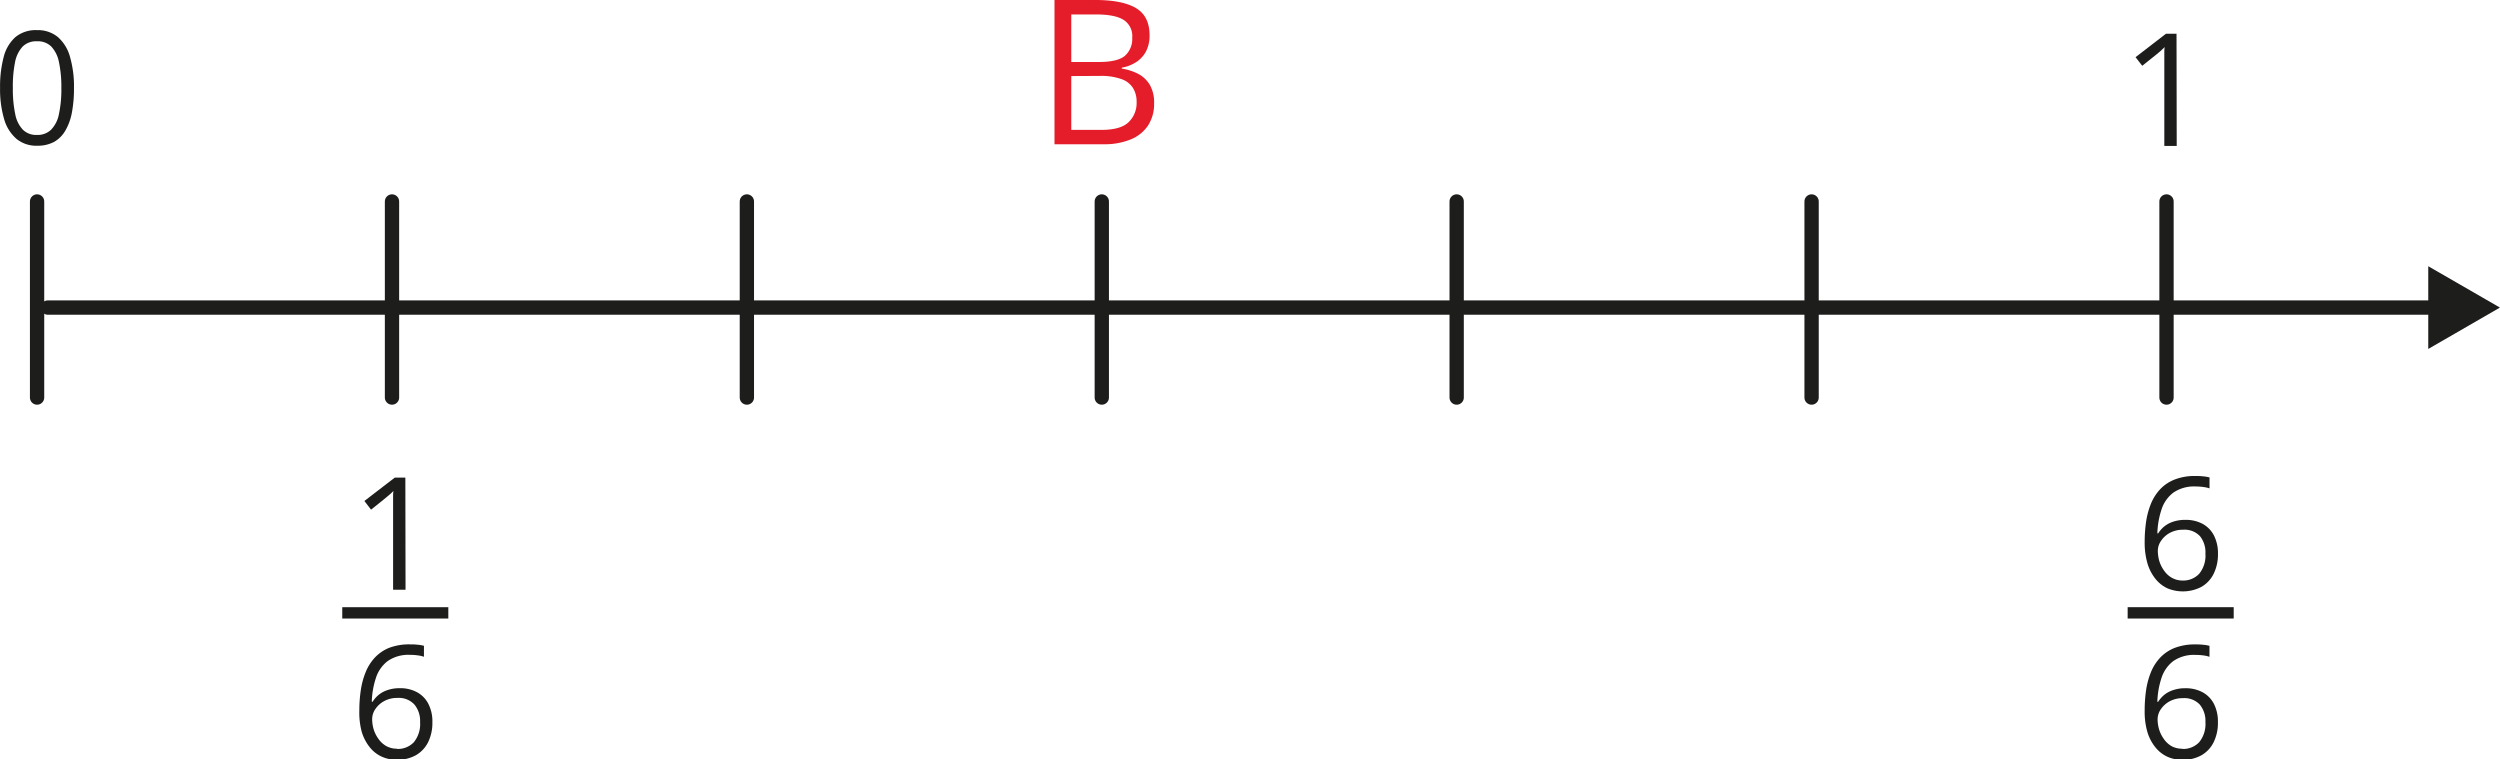 <svg xmlns="http://www.w3.org/2000/svg" width="184.94mm" height="56.18mm" viewBox="0 0 524.24 159.26"><defs><style>.cls-1,.cls-4{fill:#fff;}.cls-2{fill:none;}.cls-2,.cls-4{stroke:#1d1d1b;stroke-linecap:round;stroke-linejoin:round;stroke-width:3px;}.cls-3{fill:#1d1d1b;}.cls-5{fill:#e51d2a;}</style></defs><g id="Слой_2" data-name="Слой 2"><g id="Слой_1-2" data-name="Слой 1"><line class="cls-1" x1="10" y1="64.5" x2="524.24" y2="64.5"/><line class="cls-2" x1="10" y1="64.5" x2="511.75" y2="64.5"/><polygon class="cls-3" points="509.21 73.18 524.24 64.5 509.21 55.83 509.21 73.18"/><line class="cls-4" x1="7.76" y1="42.25" x2="7.76" y2="83.37"/><line class="cls-4" x1="379.89" y1="42.25" x2="379.89" y2="83.37"/><line class="cls-4" x1="454.32" y1="42.25" x2="454.32" y2="83.37"/><line class="cls-4" x1="305.46" y1="42.25" x2="305.46" y2="83.37"/><line class="cls-4" x1="231.04" y1="42.25" x2="231.04" y2="83.37"/><line class="cls-4" x1="156.61" y1="42.25" x2="156.61" y2="83.37"/><line class="cls-4" x1="82.19" y1="42.25" x2="82.19" y2="83.37"/><path class="cls-3" d="M17.16,24.51a27.16,27.16,0,0,1-.43,5.11,11.77,11.77,0,0,1-1.37,3.81A6.4,6.4,0,0,1,13,35.81a7.32,7.32,0,0,1-3.56.81,6.55,6.55,0,0,1-4.33-1.43A8.57,8.57,0,0,1,2.5,31a22.18,22.18,0,0,1-.84-6.53A24.11,24.11,0,0,1,2.42,18a8.27,8.27,0,0,1,2.47-4.17,6.7,6.7,0,0,1,4.5-1.45,6.6,6.6,0,0,1,4.38,1.44A8.5,8.5,0,0,1,16.33,18,22.5,22.5,0,0,1,17.16,24.51Zm-12.82,0A25.2,25.2,0,0,0,4.84,30a6.45,6.45,0,0,0,1.62,3.28,4,4,0,0,0,2.93,1.08,4.09,4.09,0,0,0,2.94-1.07A6.37,6.37,0,0,0,14,30a24.71,24.71,0,0,0,.51-5.48,25,25,0,0,0-.5-5.42,6.61,6.61,0,0,0-1.61-3.28,4,4,0,0,0-3-1.1,4,4,0,0,0-3,1.1,6.6,6.6,0,0,0-1.6,3.28A25.72,25.72,0,0,0,4.34,24.51Z" transform="translate(-1.66 -6.06)"/><path class="cls-3" d="M458.12,36.66h-2.6V18.36c0-.46,0-.87,0-1.25s0-.77.07-1.17c-.33.34-.65.64-.93.88l-1.08.89-2.69,2.15-1.4-1.81,6.37-4.91h2.22Z" transform="translate(-1.66 -6.06)"/><path class="cls-5" d="M222.78,6.06h8.56q5.67,0,8.53,1.7t2.85,5.77a7.14,7.14,0,0,1-.67,3.15,6,6,0,0,1-2,2.31,8.06,8.06,0,0,1-3.16,1.26v.2a11,11,0,0,1,3.51,1.14,6.09,6.09,0,0,1,2.4,2.32,7.39,7.39,0,0,1,.87,3.78,8.29,8.29,0,0,1-1.29,4.72,7.92,7.92,0,0,1-3.65,2.9,14.34,14.34,0,0,1-5.58,1H222.78Zm3.52,13h5.79c2.63,0,4.46-.44,5.47-1.31a4.72,4.72,0,0,0,1.52-3.8,4,4,0,0,0-1.81-3.72q-1.82-1.14-5.76-1.14H226.3Zm0,2.95V33.3h6.29c2.68,0,4.59-.53,5.7-1.59A5.57,5.57,0,0,0,240,27.44a5.39,5.39,0,0,0-.76-2.93,4.66,4.66,0,0,0-2.44-1.87,12.56,12.56,0,0,0-4.49-.66Z" transform="translate(-1.66 -6.06)"/><path class="cls-3" d="M86.69,129.73H84.08V113.07c0-.63,0-1.18,0-1.63s0-.88,0-1.26,0-.77.08-1.17a11.94,11.94,0,0,1-.94.88l-1.07.89-2.69,2.16-1.4-1.82,6.37-4.9h2.22Z" transform="translate(-1.66 -6.06)"/><path class="cls-3" d="M77,155a28.25,28.25,0,0,1,.3-4.15,16.42,16.42,0,0,1,1-3.77A10,10,0,0,1,80.22,144a8.5,8.5,0,0,1,3-2.07,11.74,11.74,0,0,1,4.38-.74c.49,0,1,0,1.56.07a7.29,7.29,0,0,1,1.39.23v2.3a6.35,6.35,0,0,0-1.36-.3,11.27,11.27,0,0,0-1.54-.1,7.58,7.58,0,0,0-4.7,1.3,7.17,7.17,0,0,0-2.47,3.53,17.47,17.47,0,0,0-.87,5h.18a6,6,0,0,1,1.27-1.45,5.82,5.82,0,0,1,1.87-1,7.72,7.72,0,0,1,2.57-.39,7.35,7.35,0,0,1,3.59.84,5.75,5.75,0,0,1,2.38,2.43,8.06,8.06,0,0,1,.85,3.86,9.16,9.16,0,0,1-.9,4.2,6.46,6.46,0,0,1-2.57,2.73,7.9,7.9,0,0,1-4,.95,7.53,7.53,0,0,1-3.17-.66,6.9,6.9,0,0,1-2.52-2,9.53,9.53,0,0,1-1.67-3.24A15.66,15.66,0,0,1,77,155Zm7.91,8.12a4.61,4.61,0,0,0,3.51-1.4,6,6,0,0,0,1.32-4.23,5.38,5.38,0,0,0-1.18-3.67A4.42,4.42,0,0,0,85,152.42a5.66,5.66,0,0,0-2.8.67,5.21,5.21,0,0,0-1.85,1.68,3.74,3.74,0,0,0-.66,2.06A7.78,7.78,0,0,0,80,159a7,7,0,0,0,1,2,5.05,5.05,0,0,0,1.62,1.5A4.61,4.61,0,0,0,84.9,163.07Z" transform="translate(-1.66 -6.06)"/><path class="cls-3" d="M73.42,135.77v-2.38H95.66v2.38Z" transform="translate(-1.66 -6.06)"/><path class="cls-3" d="M451.4,119.68a29.71,29.71,0,0,1,.29-4.15,16.43,16.43,0,0,1,1-3.77,10,10,0,0,1,1.93-3.07,8.35,8.35,0,0,1,3.05-2.06,11.53,11.53,0,0,1,4.38-.75c.48,0,1,0,1.56.07a8.18,8.18,0,0,1,1.39.23v2.3a6.35,6.35,0,0,0-1.36-.3,11.38,11.38,0,0,0-1.54-.1,7.65,7.65,0,0,0-4.7,1.3,7.16,7.16,0,0,0-2.47,3.54,17.35,17.35,0,0,0-.87,5h.17a6.08,6.08,0,0,1,1.28-1.46,5.9,5.9,0,0,1,1.87-1,8,8,0,0,1,2.57-.38,7.46,7.46,0,0,1,3.59.83,5.81,5.81,0,0,1,2.38,2.43,8.18,8.18,0,0,1,.85,3.86,9.16,9.16,0,0,1-.91,4.2,6.44,6.44,0,0,1-2.56,2.73,8.44,8.44,0,0,1-7.14.3,7,7,0,0,1-2.51-2,9.36,9.36,0,0,1-1.67-3.24A15.61,15.61,0,0,1,451.4,119.68Zm7.91,8.12a4.57,4.57,0,0,0,3.51-1.4,6,6,0,0,0,1.32-4.23A5.4,5.4,0,0,0,463,118.5a4.43,4.43,0,0,0-3.54-1.35,5.71,5.71,0,0,0-2.8.67,5.18,5.18,0,0,0-1.84,1.68,3.66,3.66,0,0,0-.66,2.06,7.78,7.78,0,0,0,.31,2.16,6.83,6.83,0,0,0,1,2,4.94,4.94,0,0,0,1.62,1.5A4.51,4.51,0,0,0,459.31,127.8Z" transform="translate(-1.66 -6.06)"/><path class="cls-3" d="M451.4,155a29.71,29.71,0,0,1,.29-4.15,16.43,16.43,0,0,1,1-3.77,9.81,9.81,0,0,1,1.93-3.07,8.41,8.41,0,0,1,3.05-2.07,11.7,11.7,0,0,1,4.38-.74c.48,0,1,0,1.56.07a7,7,0,0,1,1.38.23v2.3a6.12,6.12,0,0,0-1.35-.3,11.38,11.38,0,0,0-1.54-.1,7.64,7.64,0,0,0-4.71,1.3,7.22,7.22,0,0,0-2.46,3.53,17.47,17.47,0,0,0-.87,5h.17a6.43,6.43,0,0,1,1.27-1.45,5.87,5.87,0,0,1,1.88-1,7.65,7.65,0,0,1,2.56-.39,7.39,7.39,0,0,1,3.6.84,5.81,5.81,0,0,1,2.38,2.43,8.18,8.18,0,0,1,.84,3.86,9.16,9.16,0,0,1-.9,4.2,6.44,6.44,0,0,1-2.56,2.73,7.91,7.91,0,0,1-4,.95,7.59,7.59,0,0,1-3.17-.66,7,7,0,0,1-2.51-2,9.36,9.36,0,0,1-1.67-3.24A15.32,15.32,0,0,1,451.4,155Zm7.91,8.12a4.61,4.61,0,0,0,3.51-1.4,6,6,0,0,0,1.32-4.23,5.38,5.38,0,0,0-1.18-3.67,4.43,4.43,0,0,0-3.54-1.35,5.71,5.71,0,0,0-2.8.67,5.3,5.3,0,0,0-1.85,1.68,3.74,3.74,0,0,0-.66,2.06,7.8,7.8,0,0,0,.32,2.16,7,7,0,0,0,1,2,5,5,0,0,0,1.62,1.5A4.58,4.58,0,0,0,459.31,163.07Z" transform="translate(-1.66 -6.06)"/><path class="cls-3" d="M447.83,135.77v-2.38h22.24v2.38Z" transform="translate(-1.66 -6.06)"/></g></g></svg>